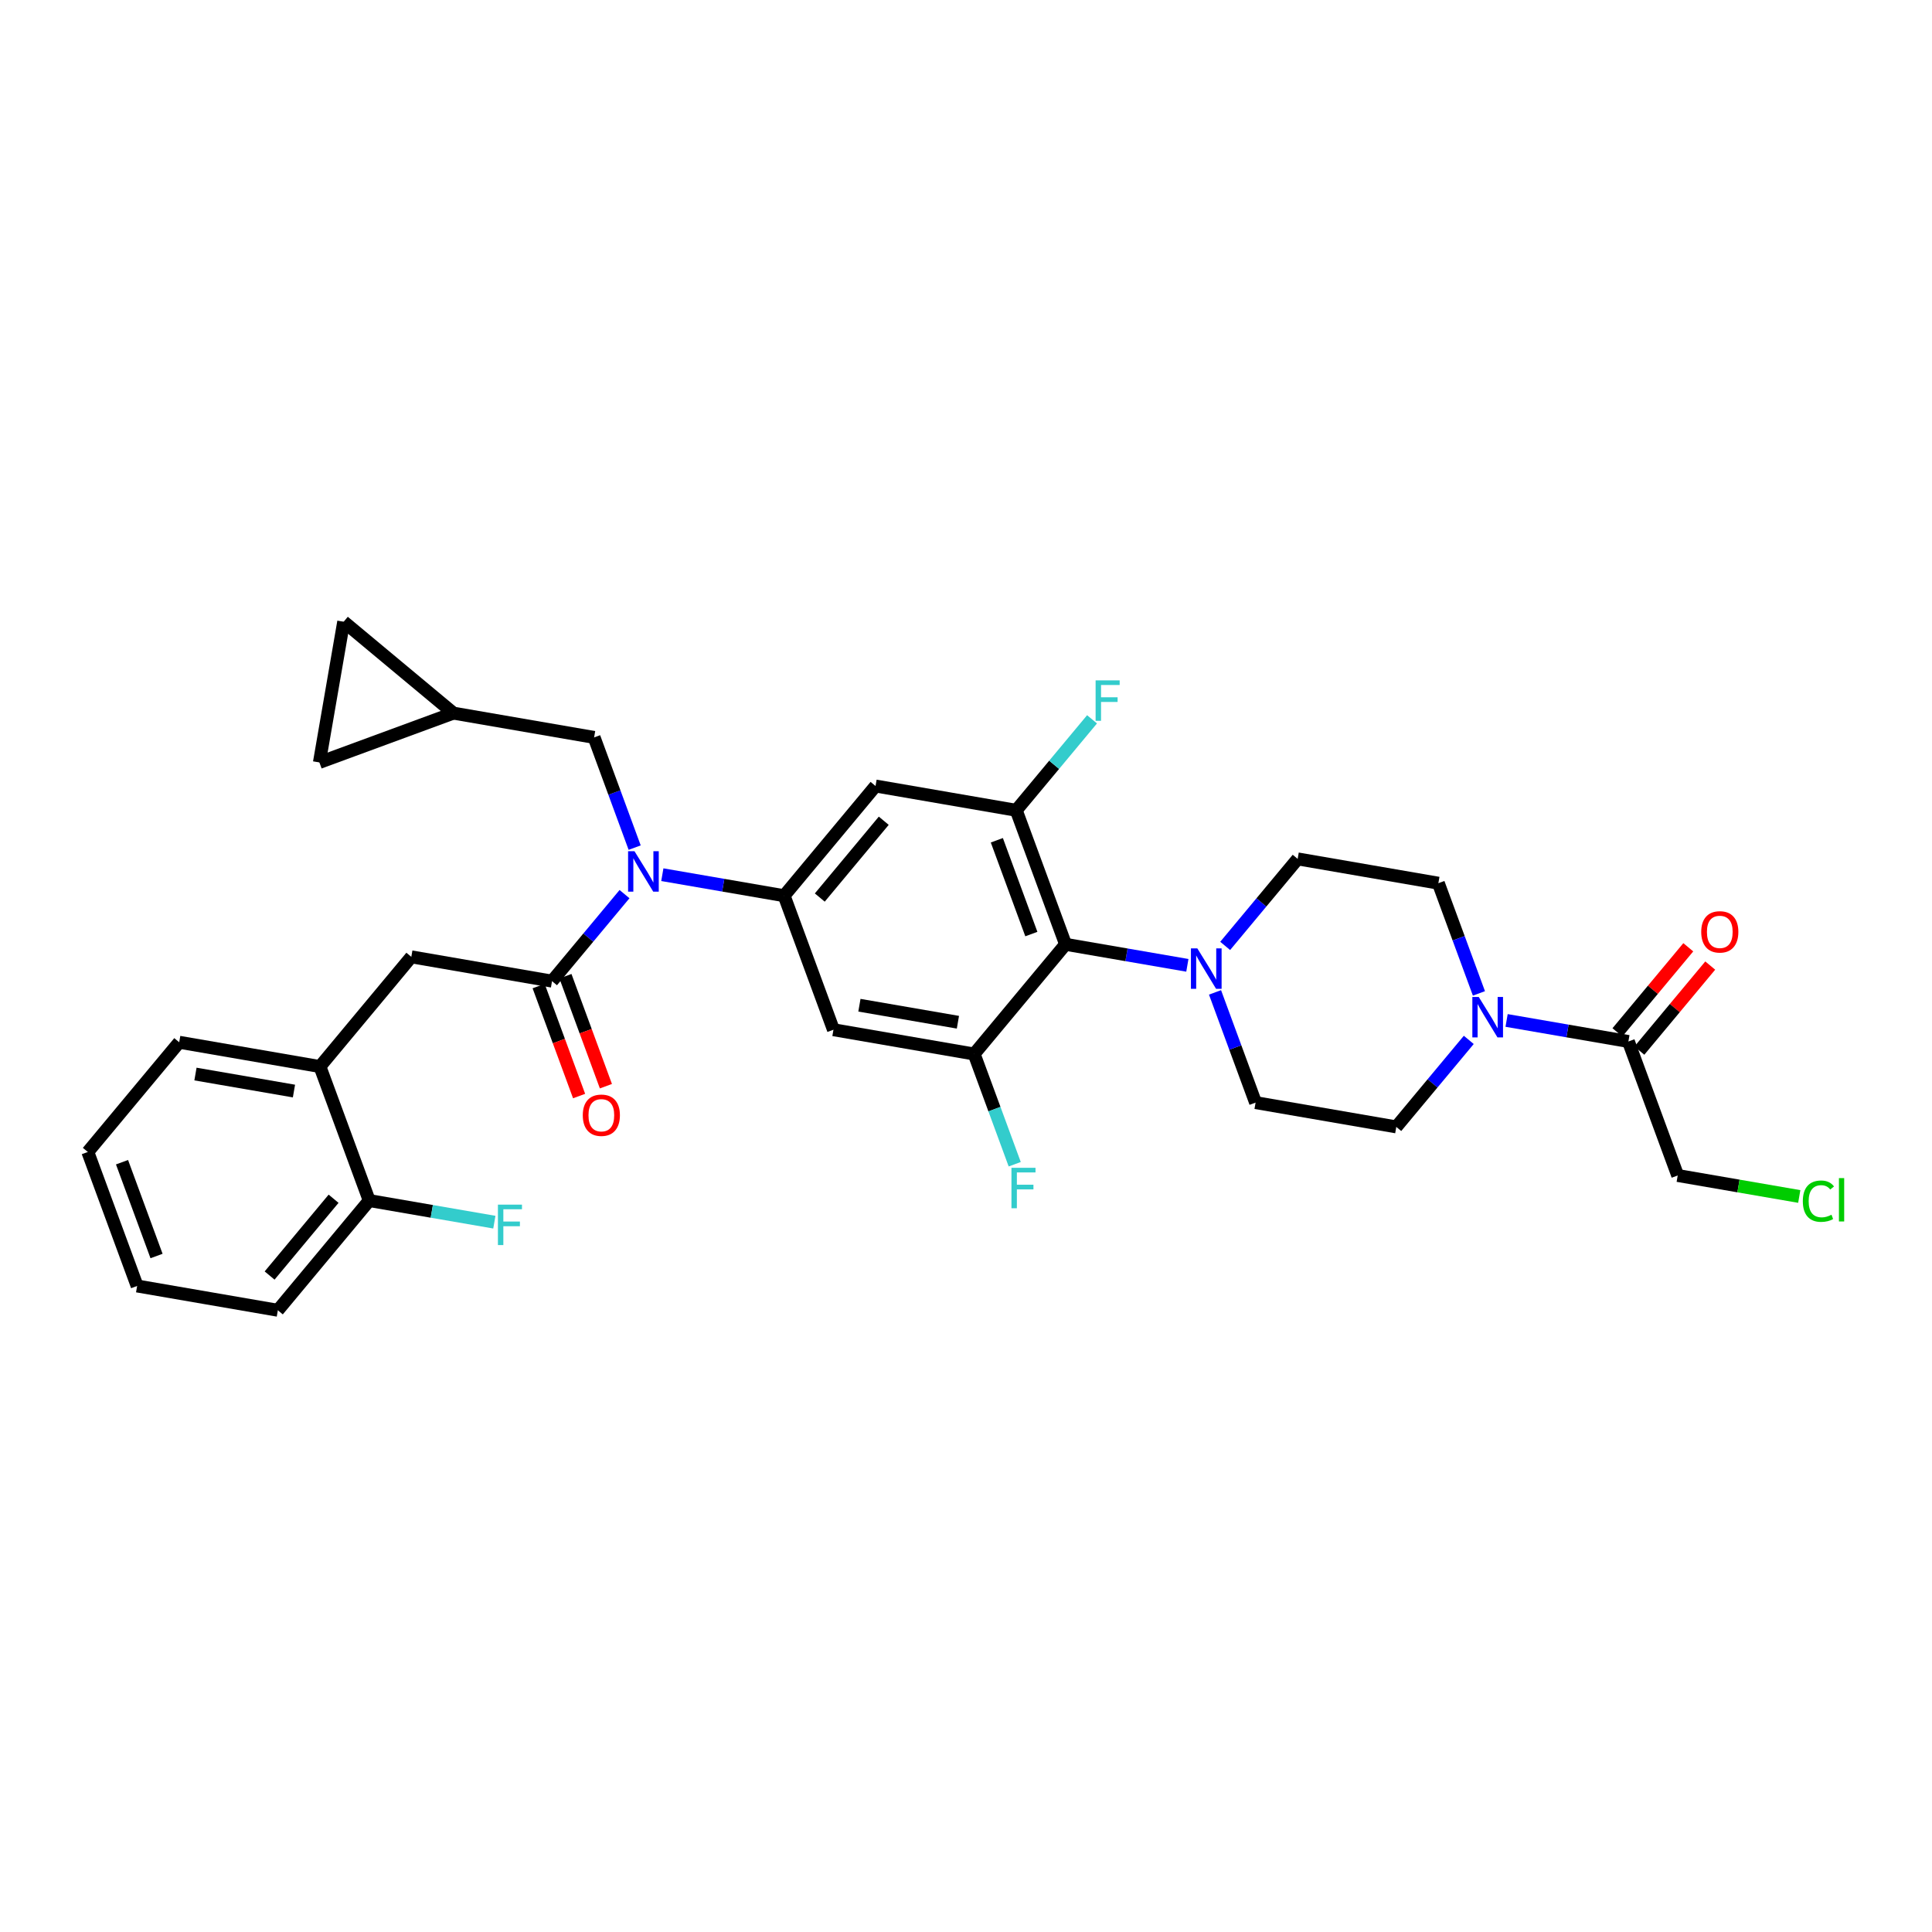 <?xml version='1.0' encoding='iso-8859-1'?>
<svg version='1.1' baseProfile='full'
              xmlns='http://www.w3.org/2000/svg'
                      xmlns:rdkit='http://www.rdkit.org/xml'
                      xmlns:xlink='http://www.w3.org/1999/xlink'
                  xml:space='preserve'
width='300px' height='300px' viewBox='0 0 300 300'>
<!-- END OF HEADER -->
<rect style='opacity:1.0;fill:#FFFFFF;stroke:none' width='300' height='300' x='0' y='0'> </rect>
<rect style='opacity:1.0;fill:#FFFFFF;stroke:none' width='300' height='300' x='0' y='0'> </rect>
<path class='bond-0 atom-0 atom-1' d='M 262.157,147.093 L 256.655,153.698' style='fill:none;fill-rule:evenodd;stroke:#FF0000;stroke-width:2.0px;stroke-linecap:butt;stroke-linejoin:miter;stroke-opacity:1' />
<path class='bond-0 atom-0 atom-1' d='M 256.655,153.698 L 251.153,160.302' style='fill:none;fill-rule:evenodd;stroke:#000000;stroke-width:2.0px;stroke-linecap:butt;stroke-linejoin:miter;stroke-opacity:1' />
<path class='bond-0 atom-0 atom-1' d='M 265.564,149.932 L 260.062,156.536' style='fill:none;fill-rule:evenodd;stroke:#FF0000;stroke-width:2.0px;stroke-linecap:butt;stroke-linejoin:miter;stroke-opacity:1' />
<path class='bond-0 atom-0 atom-1' d='M 260.062,156.536 L 254.56,163.141' style='fill:none;fill-rule:evenodd;stroke:#000000;stroke-width:2.0px;stroke-linecap:butt;stroke-linejoin:miter;stroke-opacity:1' />
<path class='bond-1 atom-1 atom-2' d='M 252.857,161.721 L 260.514,182.53' style='fill:none;fill-rule:evenodd;stroke:#000000;stroke-width:2.0px;stroke-linecap:butt;stroke-linejoin:miter;stroke-opacity:1' />
<path class='bond-3 atom-1 atom-4' d='M 252.857,161.721 L 243.4,160.089' style='fill:none;fill-rule:evenodd;stroke:#000000;stroke-width:2.0px;stroke-linecap:butt;stroke-linejoin:miter;stroke-opacity:1' />
<path class='bond-3 atom-1 atom-4' d='M 243.4,160.089 L 233.943,158.456' style='fill:none;fill-rule:evenodd;stroke:#0000FF;stroke-width:2.0px;stroke-linecap:butt;stroke-linejoin:miter;stroke-opacity:1' />
<path class='bond-2 atom-2 atom-3' d='M 260.514,182.53 L 269.951,184.159' style='fill:none;fill-rule:evenodd;stroke:#000000;stroke-width:2.0px;stroke-linecap:butt;stroke-linejoin:miter;stroke-opacity:1' />
<path class='bond-2 atom-2 atom-3' d='M 269.951,184.159 L 279.388,185.788' style='fill:none;fill-rule:evenodd;stroke:#00CC00;stroke-width:2.0px;stroke-linecap:butt;stroke-linejoin:miter;stroke-opacity:1' />
<path class='bond-4 atom-4 atom-5' d='M 228.071,161.473 L 222.443,168.229' style='fill:none;fill-rule:evenodd;stroke:#0000FF;stroke-width:2.0px;stroke-linecap:butt;stroke-linejoin:miter;stroke-opacity:1' />
<path class='bond-4 atom-4 atom-5' d='M 222.443,168.229 L 216.815,174.985' style='fill:none;fill-rule:evenodd;stroke:#000000;stroke-width:2.0px;stroke-linecap:butt;stroke-linejoin:miter;stroke-opacity:1' />
<path class='bond-32 atom-32 atom-4' d='M 223.349,137.141 L 226.499,145.698' style='fill:none;fill-rule:evenodd;stroke:#000000;stroke-width:2.0px;stroke-linecap:butt;stroke-linejoin:miter;stroke-opacity:1' />
<path class='bond-32 atom-32 atom-4' d='M 226.499,145.698 L 229.648,154.255' style='fill:none;fill-rule:evenodd;stroke:#0000FF;stroke-width:2.0px;stroke-linecap:butt;stroke-linejoin:miter;stroke-opacity:1' />
<path class='bond-5 atom-5 atom-6' d='M 216.815,174.985 L 194.966,171.213' style='fill:none;fill-rule:evenodd;stroke:#000000;stroke-width:2.0px;stroke-linecap:butt;stroke-linejoin:miter;stroke-opacity:1' />
<path class='bond-6 atom-6 atom-7' d='M 194.966,171.213 L 191.817,162.655' style='fill:none;fill-rule:evenodd;stroke:#000000;stroke-width:2.0px;stroke-linecap:butt;stroke-linejoin:miter;stroke-opacity:1' />
<path class='bond-6 atom-6 atom-7' d='M 191.817,162.655 L 188.668,154.098' style='fill:none;fill-rule:evenodd;stroke:#0000FF;stroke-width:2.0px;stroke-linecap:butt;stroke-linejoin:miter;stroke-opacity:1' />
<path class='bond-7 atom-7 atom-8' d='M 184.373,149.897 L 174.916,148.264' style='fill:none;fill-rule:evenodd;stroke:#0000FF;stroke-width:2.0px;stroke-linecap:butt;stroke-linejoin:miter;stroke-opacity:1' />
<path class='bond-7 atom-7 atom-8' d='M 174.916,148.264 L 165.459,146.632' style='fill:none;fill-rule:evenodd;stroke:#000000;stroke-width:2.0px;stroke-linecap:butt;stroke-linejoin:miter;stroke-opacity:1' />
<path class='bond-30 atom-7 atom-31' d='M 190.244,146.88 L 195.872,140.124' style='fill:none;fill-rule:evenodd;stroke:#0000FF;stroke-width:2.0px;stroke-linecap:butt;stroke-linejoin:miter;stroke-opacity:1' />
<path class='bond-30 atom-7 atom-31' d='M 195.872,140.124 L 201.5,133.368' style='fill:none;fill-rule:evenodd;stroke:#000000;stroke-width:2.0px;stroke-linecap:butt;stroke-linejoin:miter;stroke-opacity:1' />
<path class='bond-8 atom-8 atom-9' d='M 165.459,146.632 L 157.801,125.823' style='fill:none;fill-rule:evenodd;stroke:#000000;stroke-width:2.0px;stroke-linecap:butt;stroke-linejoin:miter;stroke-opacity:1' />
<path class='bond-8 atom-8 atom-9' d='M 160.148,145.042 L 154.788,130.476' style='fill:none;fill-rule:evenodd;stroke:#000000;stroke-width:2.0px;stroke-linecap:butt;stroke-linejoin:miter;stroke-opacity:1' />
<path class='bond-33 atom-29 atom-8' d='M 151.267,163.668 L 165.459,146.632' style='fill:none;fill-rule:evenodd;stroke:#000000;stroke-width:2.0px;stroke-linecap:butt;stroke-linejoin:miter;stroke-opacity:1' />
<path class='bond-9 atom-9 atom-10' d='M 157.801,125.823 L 163.686,118.759' style='fill:none;fill-rule:evenodd;stroke:#000000;stroke-width:2.0px;stroke-linecap:butt;stroke-linejoin:miter;stroke-opacity:1' />
<path class='bond-9 atom-9 atom-10' d='M 163.686,118.759 L 169.572,111.694' style='fill:none;fill-rule:evenodd;stroke:#33CCCC;stroke-width:2.0px;stroke-linecap:butt;stroke-linejoin:miter;stroke-opacity:1' />
<path class='bond-10 atom-9 atom-11' d='M 157.801,125.823 L 135.952,122.051' style='fill:none;fill-rule:evenodd;stroke:#000000;stroke-width:2.0px;stroke-linecap:butt;stroke-linejoin:miter;stroke-opacity:1' />
<path class='bond-11 atom-11 atom-12' d='M 135.952,122.051 L 121.76,139.087' style='fill:none;fill-rule:evenodd;stroke:#000000;stroke-width:2.0px;stroke-linecap:butt;stroke-linejoin:miter;stroke-opacity:1' />
<path class='bond-11 atom-11 atom-12' d='M 137.23,127.445 L 127.296,139.37' style='fill:none;fill-rule:evenodd;stroke:#000000;stroke-width:2.0px;stroke-linecap:butt;stroke-linejoin:miter;stroke-opacity:1' />
<path class='bond-12 atom-12 atom-13' d='M 121.76,139.087 L 112.303,137.454' style='fill:none;fill-rule:evenodd;stroke:#000000;stroke-width:2.0px;stroke-linecap:butt;stroke-linejoin:miter;stroke-opacity:1' />
<path class='bond-12 atom-12 atom-13' d='M 112.303,137.454 L 102.846,135.821' style='fill:none;fill-rule:evenodd;stroke:#0000FF;stroke-width:2.0px;stroke-linecap:butt;stroke-linejoin:miter;stroke-opacity:1' />
<path class='bond-27 atom-12 atom-28' d='M 121.76,139.087 L 129.418,159.895' style='fill:none;fill-rule:evenodd;stroke:#000000;stroke-width:2.0px;stroke-linecap:butt;stroke-linejoin:miter;stroke-opacity:1' />
<path class='bond-13 atom-13 atom-14' d='M 98.551,131.62 L 95.402,123.063' style='fill:none;fill-rule:evenodd;stroke:#0000FF;stroke-width:2.0px;stroke-linecap:butt;stroke-linejoin:miter;stroke-opacity:1' />
<path class='bond-13 atom-13 atom-14' d='M 95.402,123.063 L 92.253,114.506' style='fill:none;fill-rule:evenodd;stroke:#000000;stroke-width:2.0px;stroke-linecap:butt;stroke-linejoin:miter;stroke-opacity:1' />
<path class='bond-17 atom-13 atom-18' d='M 96.975,138.838 L 91.347,145.594' style='fill:none;fill-rule:evenodd;stroke:#0000FF;stroke-width:2.0px;stroke-linecap:butt;stroke-linejoin:miter;stroke-opacity:1' />
<path class='bond-17 atom-13 atom-18' d='M 91.347,145.594 L 85.719,152.35' style='fill:none;fill-rule:evenodd;stroke:#000000;stroke-width:2.0px;stroke-linecap:butt;stroke-linejoin:miter;stroke-opacity:1' />
<path class='bond-14 atom-14 atom-15' d='M 92.253,114.506 L 70.403,110.734' style='fill:none;fill-rule:evenodd;stroke:#000000;stroke-width:2.0px;stroke-linecap:butt;stroke-linejoin:miter;stroke-opacity:1' />
<path class='bond-15 atom-15 atom-16' d='M 70.403,110.734 L 49.595,118.391' style='fill:none;fill-rule:evenodd;stroke:#000000;stroke-width:2.0px;stroke-linecap:butt;stroke-linejoin:miter;stroke-opacity:1' />
<path class='bond-34 atom-17 atom-15' d='M 53.367,96.542 L 70.403,110.734' style='fill:none;fill-rule:evenodd;stroke:#000000;stroke-width:2.0px;stroke-linecap:butt;stroke-linejoin:miter;stroke-opacity:1' />
<path class='bond-16 atom-16 atom-17' d='M 49.595,118.391 L 53.367,96.542' style='fill:none;fill-rule:evenodd;stroke:#000000;stroke-width:2.0px;stroke-linecap:butt;stroke-linejoin:miter;stroke-opacity:1' />
<path class='bond-18 atom-18 atom-19' d='M 83.638,153.116 L 86.781,161.656' style='fill:none;fill-rule:evenodd;stroke:#000000;stroke-width:2.0px;stroke-linecap:butt;stroke-linejoin:miter;stroke-opacity:1' />
<path class='bond-18 atom-18 atom-19' d='M 86.781,161.656 L 89.923,170.195' style='fill:none;fill-rule:evenodd;stroke:#FF0000;stroke-width:2.0px;stroke-linecap:butt;stroke-linejoin:miter;stroke-opacity:1' />
<path class='bond-18 atom-18 atom-19' d='M 87.8,151.585 L 90.942,160.124' style='fill:none;fill-rule:evenodd;stroke:#000000;stroke-width:2.0px;stroke-linecap:butt;stroke-linejoin:miter;stroke-opacity:1' />
<path class='bond-18 atom-18 atom-19' d='M 90.942,160.124 L 94.085,168.663' style='fill:none;fill-rule:evenodd;stroke:#FF0000;stroke-width:2.0px;stroke-linecap:butt;stroke-linejoin:miter;stroke-opacity:1' />
<path class='bond-19 atom-18 atom-20' d='M 85.719,152.35 L 63.869,148.578' style='fill:none;fill-rule:evenodd;stroke:#000000;stroke-width:2.0px;stroke-linecap:butt;stroke-linejoin:miter;stroke-opacity:1' />
<path class='bond-20 atom-20 atom-21' d='M 63.869,148.578 L 49.678,165.614' style='fill:none;fill-rule:evenodd;stroke:#000000;stroke-width:2.0px;stroke-linecap:butt;stroke-linejoin:miter;stroke-opacity:1' />
<path class='bond-21 atom-21 atom-22' d='M 49.678,165.614 L 27.828,161.841' style='fill:none;fill-rule:evenodd;stroke:#000000;stroke-width:2.0px;stroke-linecap:butt;stroke-linejoin:miter;stroke-opacity:1' />
<path class='bond-21 atom-21 atom-22' d='M 45.646,169.418 L 30.351,166.777' style='fill:none;fill-rule:evenodd;stroke:#000000;stroke-width:2.0px;stroke-linecap:butt;stroke-linejoin:miter;stroke-opacity:1' />
<path class='bond-35 atom-26 atom-21' d='M 57.335,186.422 L 49.678,165.614' style='fill:none;fill-rule:evenodd;stroke:#000000;stroke-width:2.0px;stroke-linecap:butt;stroke-linejoin:miter;stroke-opacity:1' />
<path class='bond-22 atom-22 atom-23' d='M 27.828,161.841 L 13.636,178.877' style='fill:none;fill-rule:evenodd;stroke:#000000;stroke-width:2.0px;stroke-linecap:butt;stroke-linejoin:miter;stroke-opacity:1' />
<path class='bond-23 atom-23 atom-24' d='M 13.636,178.877 L 21.294,199.686' style='fill:none;fill-rule:evenodd;stroke:#000000;stroke-width:2.0px;stroke-linecap:butt;stroke-linejoin:miter;stroke-opacity:1' />
<path class='bond-23 atom-23 atom-24' d='M 18.947,180.467 L 24.307,195.033' style='fill:none;fill-rule:evenodd;stroke:#000000;stroke-width:2.0px;stroke-linecap:butt;stroke-linejoin:miter;stroke-opacity:1' />
<path class='bond-24 atom-24 atom-25' d='M 21.294,199.686 L 43.144,203.458' style='fill:none;fill-rule:evenodd;stroke:#000000;stroke-width:2.0px;stroke-linecap:butt;stroke-linejoin:miter;stroke-opacity:1' />
<path class='bond-25 atom-25 atom-26' d='M 43.144,203.458 L 57.335,186.422' style='fill:none;fill-rule:evenodd;stroke:#000000;stroke-width:2.0px;stroke-linecap:butt;stroke-linejoin:miter;stroke-opacity:1' />
<path class='bond-25 atom-25 atom-26' d='M 41.865,198.064 L 51.799,186.139' style='fill:none;fill-rule:evenodd;stroke:#000000;stroke-width:2.0px;stroke-linecap:butt;stroke-linejoin:miter;stroke-opacity:1' />
<path class='bond-26 atom-26 atom-27' d='M 57.335,186.422 L 67.049,188.099' style='fill:none;fill-rule:evenodd;stroke:#000000;stroke-width:2.0px;stroke-linecap:butt;stroke-linejoin:miter;stroke-opacity:1' />
<path class='bond-26 atom-26 atom-27' d='M 67.049,188.099 L 76.763,189.777' style='fill:none;fill-rule:evenodd;stroke:#33CCCC;stroke-width:2.0px;stroke-linecap:butt;stroke-linejoin:miter;stroke-opacity:1' />
<path class='bond-28 atom-28 atom-29' d='M 129.418,159.895 L 151.267,163.668' style='fill:none;fill-rule:evenodd;stroke:#000000;stroke-width:2.0px;stroke-linecap:butt;stroke-linejoin:miter;stroke-opacity:1' />
<path class='bond-28 atom-28 atom-29' d='M 133.45,156.091 L 148.744,158.732' style='fill:none;fill-rule:evenodd;stroke:#000000;stroke-width:2.0px;stroke-linecap:butt;stroke-linejoin:miter;stroke-opacity:1' />
<path class='bond-29 atom-29 atom-30' d='M 151.267,163.668 L 154.416,172.225' style='fill:none;fill-rule:evenodd;stroke:#000000;stroke-width:2.0px;stroke-linecap:butt;stroke-linejoin:miter;stroke-opacity:1' />
<path class='bond-29 atom-29 atom-30' d='M 154.416,172.225 L 157.565,180.782' style='fill:none;fill-rule:evenodd;stroke:#33CCCC;stroke-width:2.0px;stroke-linecap:butt;stroke-linejoin:miter;stroke-opacity:1' />
<path class='bond-31 atom-31 atom-32' d='M 201.5,133.368 L 223.349,137.141' style='fill:none;fill-rule:evenodd;stroke:#000000;stroke-width:2.0px;stroke-linecap:butt;stroke-linejoin:miter;stroke-opacity:1' />
<path  class='atom-0' d='M 264.166 144.703
Q 264.166 143.195, 264.911 142.353
Q 265.656 141.51, 267.048 141.51
Q 268.441 141.51, 269.186 142.353
Q 269.931 143.195, 269.931 144.703
Q 269.931 146.229, 269.177 147.098
Q 268.423 147.958, 267.048 147.958
Q 265.665 147.958, 264.911 147.098
Q 264.166 146.238, 264.166 144.703
M 267.048 147.249
Q 268.006 147.249, 268.521 146.61
Q 269.044 145.963, 269.044 144.703
Q 269.044 143.47, 268.521 142.85
Q 268.006 142.22, 267.048 142.22
Q 266.09 142.22, 265.567 142.841
Q 265.053 143.462, 265.053 144.703
Q 265.053 145.971, 265.567 146.61
Q 266.09 147.249, 267.048 147.249
' fill='#FF0000'/>
<path  class='atom-3' d='M 279.942 186.52
Q 279.942 184.959, 280.67 184.143
Q 281.406 183.318, 282.798 183.318
Q 284.093 183.318, 284.785 184.231
L 284.2 184.71
Q 283.694 184.045, 282.798 184.045
Q 281.849 184.045, 281.344 184.684
Q 280.847 185.313, 280.847 186.52
Q 280.847 187.761, 281.361 188.4
Q 281.885 189.038, 282.896 189.038
Q 283.588 189.038, 284.395 188.622
L 284.643 189.287
Q 284.315 189.5, 283.818 189.624
Q 283.322 189.748, 282.772 189.748
Q 281.406 189.748, 280.67 188.914
Q 279.942 188.08, 279.942 186.52
' fill='#00CC00'/>
<path  class='atom-3' d='M 285.548 182.936
L 286.364 182.936
L 286.364 189.668
L 285.548 189.668
L 285.548 182.936
' fill='#00CC00'/>
<path  class='atom-4' d='M 229.619 154.809
L 231.677 158.135
Q 231.881 158.463, 232.209 159.058
Q 232.537 159.652, 232.555 159.687
L 232.555 154.809
L 233.388 154.809
L 233.388 161.089
L 232.528 161.089
L 230.32 157.452
Q 230.063 157.027, 229.788 156.539
Q 229.522 156.051, 229.442 155.9
L 229.442 161.089
L 228.626 161.089
L 228.626 154.809
L 229.619 154.809
' fill='#0000FF'/>
<path  class='atom-7' d='M 185.92 147.264
L 187.978 150.59
Q 188.182 150.919, 188.51 151.513
Q 188.838 152.107, 188.856 152.142
L 188.856 147.264
L 189.69 147.264
L 189.69 153.544
L 188.829 153.544
L 186.621 149.907
Q 186.364 149.482, 186.089 148.994
Q 185.823 148.506, 185.743 148.355
L 185.743 153.544
L 184.927 153.544
L 184.927 147.264
L 185.92 147.264
' fill='#0000FF'/>
<path  class='atom-10' d='M 170.126 105.648
L 173.86 105.648
L 173.86 106.366
L 170.968 106.366
L 170.968 108.273
L 173.54 108.273
L 173.54 109
L 170.968 109
L 170.968 111.927
L 170.126 111.927
L 170.126 105.648
' fill='#33CCCC'/>
<path  class='atom-13' d='M 98.522 132.175
L 100.58 135.501
Q 100.784 135.829, 101.112 136.423
Q 101.44 137.017, 101.458 137.053
L 101.458 132.175
L 102.292 132.175
L 102.292 138.454
L 101.432 138.454
L 99.223 134.818
Q 98.966 134.392, 98.691 133.904
Q 98.425 133.416, 98.345 133.266
L 98.345 138.454
L 97.529 138.454
L 97.529 132.175
L 98.522 132.175
' fill='#0000FF'/>
<path  class='atom-19' d='M 90.494 173.176
Q 90.494 171.669, 91.239 170.826
Q 91.984 169.984, 93.376 169.984
Q 94.769 169.984, 95.514 170.826
Q 96.259 171.669, 96.259 173.176
Q 96.259 174.702, 95.505 175.571
Q 94.751 176.431, 93.376 176.431
Q 91.993 176.431, 91.239 175.571
Q 90.494 174.711, 90.494 173.176
M 93.376 175.722
Q 94.334 175.722, 94.849 175.083
Q 95.372 174.436, 95.372 173.176
Q 95.372 171.944, 94.849 171.323
Q 94.334 170.693, 93.376 170.693
Q 92.419 170.693, 91.895 171.314
Q 91.381 171.935, 91.381 173.176
Q 91.381 174.445, 91.895 175.083
Q 92.419 175.722, 93.376 175.722
' fill='#FF0000'/>
<path  class='atom-27' d='M 77.318 187.055
L 81.052 187.055
L 81.052 187.773
L 78.16 187.773
L 78.16 189.68
L 80.732 189.68
L 80.732 190.408
L 78.16 190.408
L 78.16 193.334
L 77.318 193.334
L 77.318 187.055
' fill='#33CCCC'/>
<path  class='atom-30' d='M 157.058 181.336
L 160.792 181.336
L 160.792 182.055
L 157.9 182.055
L 157.9 183.962
L 160.472 183.962
L 160.472 184.689
L 157.9 184.689
L 157.9 187.616
L 157.058 187.616
L 157.058 181.336
' fill='#33CCCC'/>
</svg>
